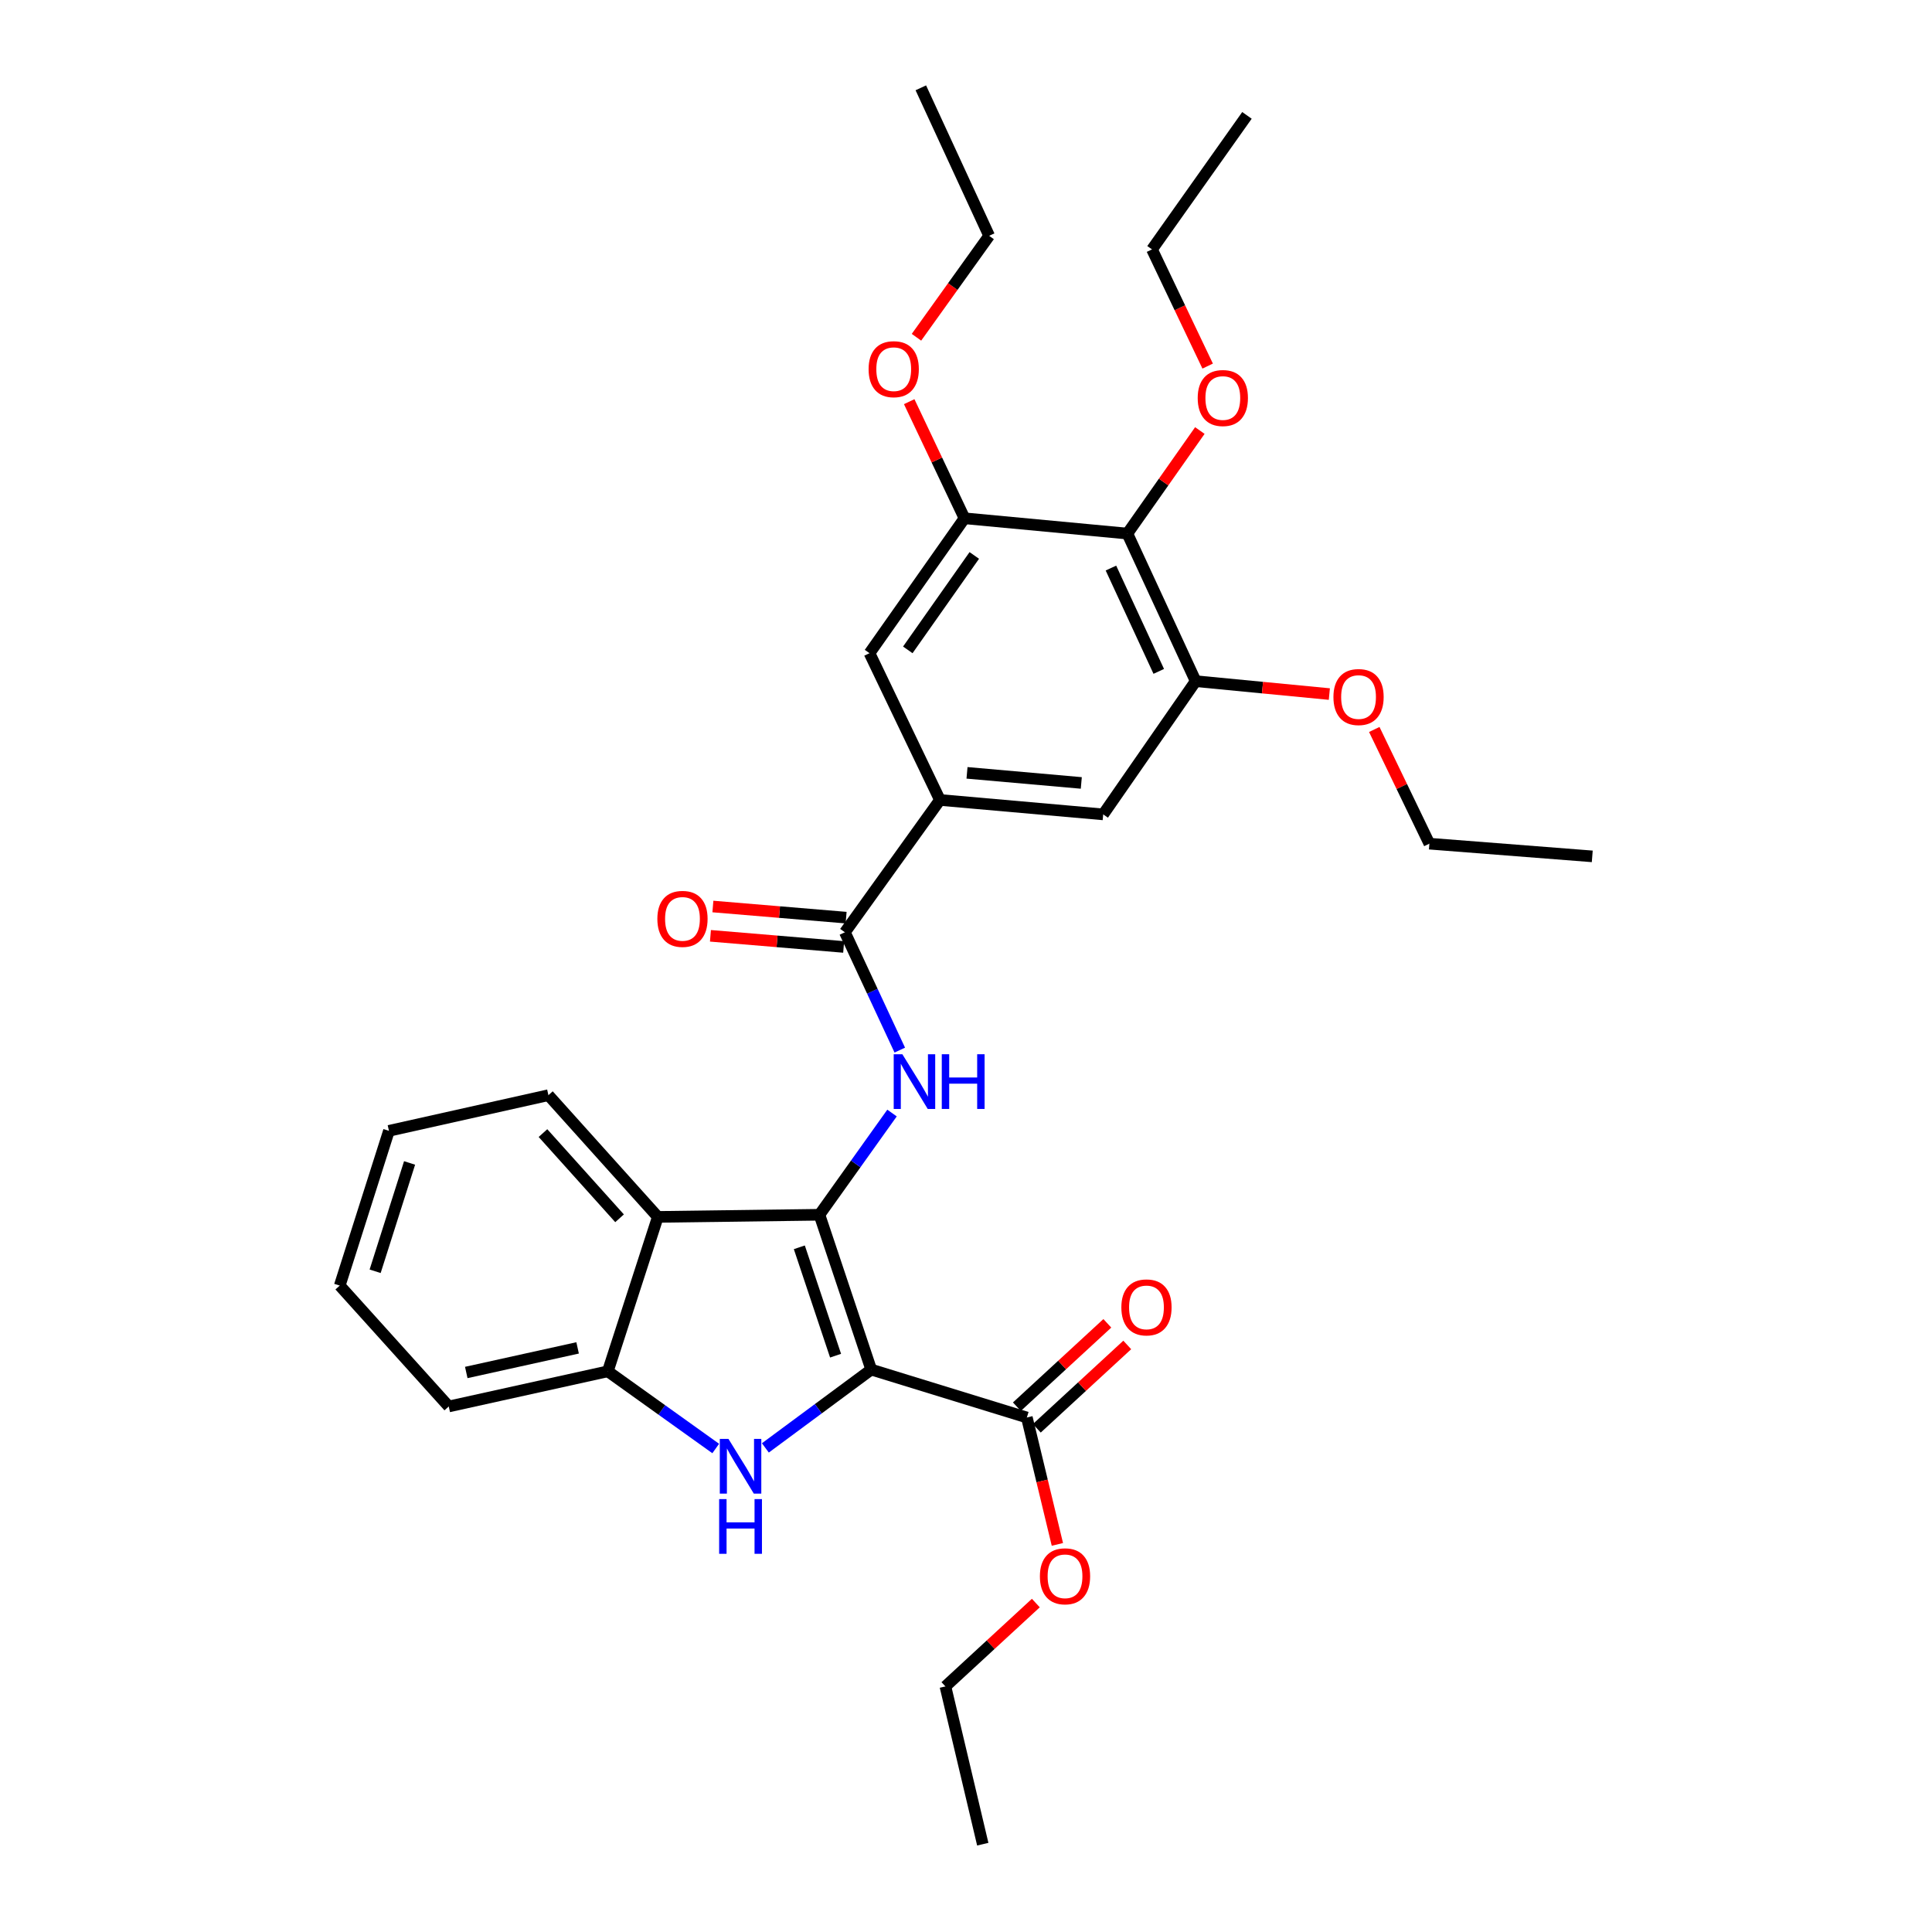 <?xml version='1.0' encoding='iso-8859-1'?>
<svg version='1.1' baseProfile='full'
              xmlns='http://www.w3.org/2000/svg'
                      xmlns:rdkit='http://www.rdkit.org/xml'
                      xmlns:xlink='http://www.w3.org/1999/xlink'
                  xml:space='preserve'
width='1000px' height='1000px' viewBox='0 0 1000 1000'>
<!-- END OF HEADER -->
<rect style='opacity:1.0;fill:#FFFFFF;stroke:none' width='1000' height='1000' x='0' y='0'> </rect>
<path class='bond-0' d='M 450.939,708.896 L 424.144,628.763' style='fill:none;fill-rule:evenodd;stroke:#000000;stroke-width:6px;stroke-linecap:butt;stroke-linejoin:miter;stroke-opacity:1' />
<path class='bond-0' d='M 432.49,701.701 L 413.733,645.608' style='fill:none;fill-rule:evenodd;stroke:#000000;stroke-width:6px;stroke-linecap:butt;stroke-linejoin:miter;stroke-opacity:1' />
<path class='bond-1' d='M 450.939,708.896 L 423.545,729.165' style='fill:none;fill-rule:evenodd;stroke:#000000;stroke-width:6px;stroke-linecap:butt;stroke-linejoin:miter;stroke-opacity:1' />
<path class='bond-1' d='M 423.545,729.165 L 396.151,749.434' style='fill:none;fill-rule:evenodd;stroke:#0000FF;stroke-width:6px;stroke-linecap:butt;stroke-linejoin:miter;stroke-opacity:1' />
<path class='bond-6' d='M 450.939,708.896 L 531.495,733.697' style='fill:none;fill-rule:evenodd;stroke:#000000;stroke-width:6px;stroke-linecap:butt;stroke-linejoin:miter;stroke-opacity:1' />
<path class='bond-2' d='M 424.144,628.763 L 442.927,602.435' style='fill:none;fill-rule:evenodd;stroke:#000000;stroke-width:6px;stroke-linecap:butt;stroke-linejoin:miter;stroke-opacity:1' />
<path class='bond-2' d='M 442.927,602.435 L 461.71,576.106' style='fill:none;fill-rule:evenodd;stroke:#0000FF;stroke-width:6px;stroke-linecap:butt;stroke-linejoin:miter;stroke-opacity:1' />
<path class='bond-3' d='M 424.144,628.763 L 340.494,629.862' style='fill:none;fill-rule:evenodd;stroke:#000000;stroke-width:6px;stroke-linecap:butt;stroke-linejoin:miter;stroke-opacity:1' />
<path class='bond-5' d='M 370.456,749.744 L 342.529,729.768' style='fill:none;fill-rule:evenodd;stroke:#0000FF;stroke-width:6px;stroke-linecap:butt;stroke-linejoin:miter;stroke-opacity:1' />
<path class='bond-5' d='M 342.529,729.768 L 314.603,709.792' style='fill:none;fill-rule:evenodd;stroke:#000000;stroke-width:6px;stroke-linecap:butt;stroke-linejoin:miter;stroke-opacity:1' />
<path class='bond-4' d='M 465.731,543.538 L 451.522,513.046' style='fill:none;fill-rule:evenodd;stroke:#0000FF;stroke-width:6px;stroke-linecap:butt;stroke-linejoin:miter;stroke-opacity:1' />
<path class='bond-4' d='M 451.522,513.046 L 437.313,482.553' style='fill:none;fill-rule:evenodd;stroke:#000000;stroke-width:6px;stroke-linecap:butt;stroke-linejoin:miter;stroke-opacity:1' />
<path class='bond-19' d='M 340.494,629.862 L 283.86,566.862' style='fill:none;fill-rule:evenodd;stroke:#000000;stroke-width:6px;stroke-linecap:butt;stroke-linejoin:miter;stroke-opacity:1' />
<path class='bond-19' d='M 320.684,630.584 L 281.04,586.484' style='fill:none;fill-rule:evenodd;stroke:#000000;stroke-width:6px;stroke-linecap:butt;stroke-linejoin:miter;stroke-opacity:1' />
<path class='bond-31' d='M 340.494,629.862 L 314.603,709.792' style='fill:none;fill-rule:evenodd;stroke:#000000;stroke-width:6px;stroke-linecap:butt;stroke-linejoin:miter;stroke-opacity:1' />
<path class='bond-7' d='M 437.313,482.553 L 486.509,414.06' style='fill:none;fill-rule:evenodd;stroke:#000000;stroke-width:6px;stroke-linecap:butt;stroke-linejoin:miter;stroke-opacity:1' />
<path class='bond-13' d='M 437.947,474.972 L 403.469,472.091' style='fill:none;fill-rule:evenodd;stroke:#000000;stroke-width:6px;stroke-linecap:butt;stroke-linejoin:miter;stroke-opacity:1' />
<path class='bond-13' d='M 403.469,472.091 L 368.992,469.21' style='fill:none;fill-rule:evenodd;stroke:#FF0000;stroke-width:6px;stroke-linecap:butt;stroke-linejoin:miter;stroke-opacity:1' />
<path class='bond-13' d='M 436.68,490.134 L 402.202,487.253' style='fill:none;fill-rule:evenodd;stroke:#000000;stroke-width:6px;stroke-linecap:butt;stroke-linejoin:miter;stroke-opacity:1' />
<path class='bond-13' d='M 402.202,487.253 L 367.725,484.373' style='fill:none;fill-rule:evenodd;stroke:#FF0000;stroke-width:6px;stroke-linecap:butt;stroke-linejoin:miter;stroke-opacity:1' />
<path class='bond-20' d='M 314.603,709.792 L 232.272,727.983' style='fill:none;fill-rule:evenodd;stroke:#000000;stroke-width:6px;stroke-linecap:butt;stroke-linejoin:miter;stroke-opacity:1' />
<path class='bond-20' d='M 298.971,697.664 L 241.339,710.397' style='fill:none;fill-rule:evenodd;stroke:#000000;stroke-width:6px;stroke-linecap:butt;stroke-linejoin:miter;stroke-opacity:1' />
<path class='bond-14' d='M 536.652,739.291 L 560.058,717.716' style='fill:none;fill-rule:evenodd;stroke:#000000;stroke-width:6px;stroke-linecap:butt;stroke-linejoin:miter;stroke-opacity:1' />
<path class='bond-14' d='M 560.058,717.716 L 583.464,696.14' style='fill:none;fill-rule:evenodd;stroke:#FF0000;stroke-width:6px;stroke-linecap:butt;stroke-linejoin:miter;stroke-opacity:1' />
<path class='bond-14' d='M 526.339,728.103 L 549.745,706.528' style='fill:none;fill-rule:evenodd;stroke:#000000;stroke-width:6px;stroke-linecap:butt;stroke-linejoin:miter;stroke-opacity:1' />
<path class='bond-14' d='M 549.745,706.528 L 573.151,684.953' style='fill:none;fill-rule:evenodd;stroke:#FF0000;stroke-width:6px;stroke-linecap:butt;stroke-linejoin:miter;stroke-opacity:1' />
<path class='bond-16' d='M 531.495,733.697 L 539.396,766.537' style='fill:none;fill-rule:evenodd;stroke:#000000;stroke-width:6px;stroke-linecap:butt;stroke-linejoin:miter;stroke-opacity:1' />
<path class='bond-16' d='M 539.396,766.537 L 547.297,799.377' style='fill:none;fill-rule:evenodd;stroke:#FF0000;stroke-width:6px;stroke-linecap:butt;stroke-linejoin:miter;stroke-opacity:1' />
<path class='bond-11' d='M 486.509,414.06 L 450.06,338.085' style='fill:none;fill-rule:evenodd;stroke:#000000;stroke-width:6px;stroke-linecap:butt;stroke-linejoin:miter;stroke-opacity:1' />
<path class='bond-12' d='M 486.509,414.06 L 571.013,421.523' style='fill:none;fill-rule:evenodd;stroke:#000000;stroke-width:6px;stroke-linecap:butt;stroke-linejoin:miter;stroke-opacity:1' />
<path class='bond-12' d='M 500.523,400.023 L 559.676,405.248' style='fill:none;fill-rule:evenodd;stroke:#000000;stroke-width:6px;stroke-linecap:butt;stroke-linejoin:miter;stroke-opacity:1' />
<path class='bond-8' d='M 583.523,276.176 L 618.881,352.573' style='fill:none;fill-rule:evenodd;stroke:#000000;stroke-width:6px;stroke-linecap:butt;stroke-linejoin:miter;stroke-opacity:1' />
<path class='bond-8' d='M 575.019,294.026 L 599.77,347.504' style='fill:none;fill-rule:evenodd;stroke:#000000;stroke-width:6px;stroke-linecap:butt;stroke-linejoin:miter;stroke-opacity:1' />
<path class='bond-15' d='M 583.523,276.176 L 602.281,249.508' style='fill:none;fill-rule:evenodd;stroke:#000000;stroke-width:6px;stroke-linecap:butt;stroke-linejoin:miter;stroke-opacity:1' />
<path class='bond-15' d='M 602.281,249.508 L 621.038,222.84' style='fill:none;fill-rule:evenodd;stroke:#FF0000;stroke-width:6px;stroke-linecap:butt;stroke-linejoin:miter;stroke-opacity:1' />
<path class='bond-33' d='M 583.523,276.176 L 499.222,268.264' style='fill:none;fill-rule:evenodd;stroke:#000000;stroke-width:6px;stroke-linecap:butt;stroke-linejoin:miter;stroke-opacity:1' />
<path class='bond-9' d='M 499.222,268.264 L 450.06,338.085' style='fill:none;fill-rule:evenodd;stroke:#000000;stroke-width:6px;stroke-linecap:butt;stroke-linejoin:miter;stroke-opacity:1' />
<path class='bond-9' d='M 504.289,287.497 L 469.875,336.372' style='fill:none;fill-rule:evenodd;stroke:#000000;stroke-width:6px;stroke-linecap:butt;stroke-linejoin:miter;stroke-opacity:1' />
<path class='bond-17' d='M 499.222,268.264 L 484.911,238.083' style='fill:none;fill-rule:evenodd;stroke:#000000;stroke-width:6px;stroke-linecap:butt;stroke-linejoin:miter;stroke-opacity:1' />
<path class='bond-17' d='M 484.911,238.083 L 470.6,207.902' style='fill:none;fill-rule:evenodd;stroke:#FF0000;stroke-width:6px;stroke-linecap:butt;stroke-linejoin:miter;stroke-opacity:1' />
<path class='bond-10' d='M 618.881,352.573 L 571.013,421.523' style='fill:none;fill-rule:evenodd;stroke:#000000;stroke-width:6px;stroke-linecap:butt;stroke-linejoin:miter;stroke-opacity:1' />
<path class='bond-18' d='M 618.881,352.573 L 653.473,355.91' style='fill:none;fill-rule:evenodd;stroke:#000000;stroke-width:6px;stroke-linecap:butt;stroke-linejoin:miter;stroke-opacity:1' />
<path class='bond-18' d='M 653.473,355.91 L 688.065,359.247' style='fill:none;fill-rule:evenodd;stroke:#FF0000;stroke-width:6px;stroke-linecap:butt;stroke-linejoin:miter;stroke-opacity:1' />
<path class='bond-21' d='M 625.085,189.484 L 610.682,159.286' style='fill:none;fill-rule:evenodd;stroke:#FF0000;stroke-width:6px;stroke-linecap:butt;stroke-linejoin:miter;stroke-opacity:1' />
<path class='bond-21' d='M 610.682,159.286 L 596.278,129.087' style='fill:none;fill-rule:evenodd;stroke:#000000;stroke-width:6px;stroke-linecap:butt;stroke-linejoin:miter;stroke-opacity:1' />
<path class='bond-22' d='M 536.145,829.738 L 512.747,851.314' style='fill:none;fill-rule:evenodd;stroke:#FF0000;stroke-width:6px;stroke-linecap:butt;stroke-linejoin:miter;stroke-opacity:1' />
<path class='bond-22' d='M 512.747,851.314 L 489.349,872.891' style='fill:none;fill-rule:evenodd;stroke:#000000;stroke-width:6px;stroke-linecap:butt;stroke-linejoin:miter;stroke-opacity:1' />
<path class='bond-24' d='M 474.364,174.564 L 493.171,148.31' style='fill:none;fill-rule:evenodd;stroke:#FF0000;stroke-width:6px;stroke-linecap:butt;stroke-linejoin:miter;stroke-opacity:1' />
<path class='bond-24' d='M 493.171,148.31 L 511.978,122.055' style='fill:none;fill-rule:evenodd;stroke:#000000;stroke-width:6px;stroke-linecap:butt;stroke-linejoin:miter;stroke-opacity:1' />
<path class='bond-23' d='M 711.322,377.574 L 725.582,407.127' style='fill:none;fill-rule:evenodd;stroke:#FF0000;stroke-width:6px;stroke-linecap:butt;stroke-linejoin:miter;stroke-opacity:1' />
<path class='bond-23' d='M 725.582,407.127 L 739.842,436.679' style='fill:none;fill-rule:evenodd;stroke:#000000;stroke-width:6px;stroke-linecap:butt;stroke-linejoin:miter;stroke-opacity:1' />
<path class='bond-25' d='M 283.86,566.862 L 201.317,585.315' style='fill:none;fill-rule:evenodd;stroke:#000000;stroke-width:6px;stroke-linecap:butt;stroke-linejoin:miter;stroke-opacity:1' />
<path class='bond-26' d='M 232.272,727.983 L 175.849,665.415' style='fill:none;fill-rule:evenodd;stroke:#000000;stroke-width:6px;stroke-linecap:butt;stroke-linejoin:miter;stroke-opacity:1' />
<path class='bond-29' d='M 596.278,129.087 L 645.423,59.723' style='fill:none;fill-rule:evenodd;stroke:#000000;stroke-width:6px;stroke-linecap:butt;stroke-linejoin:miter;stroke-opacity:1' />
<path class='bond-27' d='M 489.349,872.891 L 508.681,954.545' style='fill:none;fill-rule:evenodd;stroke:#000000;stroke-width:6px;stroke-linecap:butt;stroke-linejoin:miter;stroke-opacity:1' />
<path class='bond-28' d='M 739.842,436.679 L 824.151,443.256' style='fill:none;fill-rule:evenodd;stroke:#000000;stroke-width:6px;stroke-linecap:butt;stroke-linejoin:miter;stroke-opacity:1' />
<path class='bond-30' d='M 511.978,122.055 L 476.619,45.455' style='fill:none;fill-rule:evenodd;stroke:#000000;stroke-width:6px;stroke-linecap:butt;stroke-linejoin:miter;stroke-opacity:1' />
<path class='bond-32' d='M 201.317,585.315 L 175.849,665.415' style='fill:none;fill-rule:evenodd;stroke:#000000;stroke-width:6px;stroke-linecap:butt;stroke-linejoin:miter;stroke-opacity:1' />
<path class='bond-32' d='M 211.997,601.94 L 194.169,658.01' style='fill:none;fill-rule:evenodd;stroke:#000000;stroke-width:6px;stroke-linecap:butt;stroke-linejoin:miter;stroke-opacity:1' />
<path  class='atom-2' d='M 377.048 744.777
L 386.328 759.777
Q 387.248 761.257, 388.728 763.937
Q 390.208 766.617, 390.288 766.777
L 390.288 744.777
L 394.048 744.777
L 394.048 773.097
L 390.168 773.097
L 380.208 756.697
Q 379.048 754.777, 377.808 752.577
Q 376.608 750.377, 376.248 749.697
L 376.248 773.097
L 372.568 773.097
L 372.568 744.777
L 377.048 744.777
' fill='#0000FF'/>
<path  class='atom-2' d='M 372.228 775.929
L 376.068 775.929
L 376.068 787.969
L 390.548 787.969
L 390.548 775.929
L 394.388 775.929
L 394.388 804.249
L 390.548 804.249
L 390.548 791.169
L 376.068 791.169
L 376.068 804.249
L 372.228 804.249
L 372.228 775.929
' fill='#0000FF'/>
<path  class='atom-3' d='M 467.063 545.67
L 476.343 560.67
Q 477.263 562.15, 478.743 564.83
Q 480.223 567.51, 480.303 567.67
L 480.303 545.67
L 484.063 545.67
L 484.063 573.99
L 480.183 573.99
L 470.223 557.59
Q 469.063 555.67, 467.823 553.47
Q 466.623 551.27, 466.263 550.59
L 466.263 573.99
L 462.583 573.99
L 462.583 545.67
L 467.063 545.67
' fill='#0000FF'/>
<path  class='atom-3' d='M 487.463 545.67
L 491.303 545.67
L 491.303 557.71
L 505.783 557.71
L 505.783 545.67
L 509.623 545.67
L 509.623 573.99
L 505.783 573.99
L 505.783 560.91
L 491.303 560.91
L 491.303 573.99
L 487.463 573.99
L 487.463 545.67
' fill='#0000FF'/>
<path  class='atom-14' d='M 340.249 475.609
Q 340.249 468.809, 343.609 465.009
Q 346.969 461.209, 353.249 461.209
Q 359.529 461.209, 362.889 465.009
Q 366.249 468.809, 366.249 475.609
Q 366.249 482.489, 362.849 486.409
Q 359.449 490.289, 353.249 490.289
Q 347.009 490.289, 343.609 486.409
Q 340.249 482.529, 340.249 475.609
M 353.249 487.089
Q 357.569 487.089, 359.889 484.209
Q 362.249 481.289, 362.249 475.609
Q 362.249 470.049, 359.889 467.249
Q 357.569 464.409, 353.249 464.409
Q 348.929 464.409, 346.569 467.209
Q 344.249 470.009, 344.249 475.609
Q 344.249 481.329, 346.569 484.209
Q 348.929 487.089, 353.249 487.089
' fill='#FF0000'/>
<path  class='atom-15' d='M 580.413 676.703
Q 580.413 669.903, 583.773 666.103
Q 587.133 662.303, 593.413 662.303
Q 599.693 662.303, 603.053 666.103
Q 606.413 669.903, 606.413 676.703
Q 606.413 683.583, 603.013 687.503
Q 599.613 691.383, 593.413 691.383
Q 587.173 691.383, 583.773 687.503
Q 580.413 683.623, 580.413 676.703
M 593.413 688.183
Q 597.733 688.183, 600.053 685.303
Q 602.413 682.383, 602.413 676.703
Q 602.413 671.143, 600.053 668.343
Q 597.733 665.503, 593.413 665.503
Q 589.093 665.503, 586.733 668.303
Q 584.413 671.103, 584.413 676.703
Q 584.413 682.423, 586.733 685.303
Q 589.093 688.183, 593.413 688.183
' fill='#FF0000'/>
<path  class='atom-16' d='M 619.93 206.013
Q 619.93 199.213, 623.29 195.413
Q 626.65 191.613, 632.93 191.613
Q 639.21 191.613, 642.57 195.413
Q 645.93 199.213, 645.93 206.013
Q 645.93 212.893, 642.53 216.813
Q 639.13 220.693, 632.93 220.693
Q 626.69 220.693, 623.29 216.813
Q 619.93 212.933, 619.93 206.013
M 632.93 217.493
Q 637.25 217.493, 639.57 214.613
Q 641.93 211.693, 641.93 206.013
Q 641.93 200.453, 639.57 197.653
Q 637.25 194.813, 632.93 194.813
Q 628.61 194.813, 626.25 197.613
Q 623.93 200.413, 623.93 206.013
Q 623.93 211.733, 626.25 214.613
Q 628.61 217.493, 632.93 217.493
' fill='#FF0000'/>
<path  class='atom-17' d='M 538.25 815.888
Q 538.25 809.088, 541.61 805.288
Q 544.97 801.488, 551.25 801.488
Q 557.53 801.488, 560.89 805.288
Q 564.25 809.088, 564.25 815.888
Q 564.25 822.768, 560.85 826.688
Q 557.45 830.568, 551.25 830.568
Q 545.01 830.568, 541.61 826.688
Q 538.25 822.808, 538.25 815.888
M 551.25 827.368
Q 555.57 827.368, 557.89 824.488
Q 560.25 821.568, 560.25 815.888
Q 560.25 810.328, 557.89 807.528
Q 555.57 804.688, 551.25 804.688
Q 546.93 804.688, 544.57 807.488
Q 542.25 810.288, 542.25 815.888
Q 542.25 821.608, 544.57 824.488
Q 546.93 827.368, 551.25 827.368
' fill='#FF0000'/>
<path  class='atom-18' d='M 449.588 191.085
Q 449.588 184.285, 452.948 180.485
Q 456.308 176.685, 462.588 176.685
Q 468.868 176.685, 472.228 180.485
Q 475.588 184.285, 475.588 191.085
Q 475.588 197.965, 472.188 201.885
Q 468.788 205.765, 462.588 205.765
Q 456.348 205.765, 452.948 201.885
Q 449.588 198.005, 449.588 191.085
M 462.588 202.565
Q 466.908 202.565, 469.228 199.685
Q 471.588 196.765, 471.588 191.085
Q 471.588 185.525, 469.228 182.725
Q 466.908 179.885, 462.588 179.885
Q 458.268 179.885, 455.908 182.685
Q 453.588 185.485, 453.588 191.085
Q 453.588 196.805, 455.908 199.685
Q 458.268 202.565, 462.588 202.565
' fill='#FF0000'/>
<path  class='atom-19' d='M 690.182 360.785
Q 690.182 353.985, 693.542 350.185
Q 696.902 346.385, 703.182 346.385
Q 709.462 346.385, 712.822 350.185
Q 716.182 353.985, 716.182 360.785
Q 716.182 367.665, 712.782 371.585
Q 709.382 375.465, 703.182 375.465
Q 696.942 375.465, 693.542 371.585
Q 690.182 367.705, 690.182 360.785
M 703.182 372.265
Q 707.502 372.265, 709.822 369.385
Q 712.182 366.465, 712.182 360.785
Q 712.182 355.225, 709.822 352.425
Q 707.502 349.585, 703.182 349.585
Q 698.862 349.585, 696.502 352.385
Q 694.182 355.185, 694.182 360.785
Q 694.182 366.505, 696.502 369.385
Q 698.862 372.265, 703.182 372.265
' fill='#FF0000'/>
</svg>
